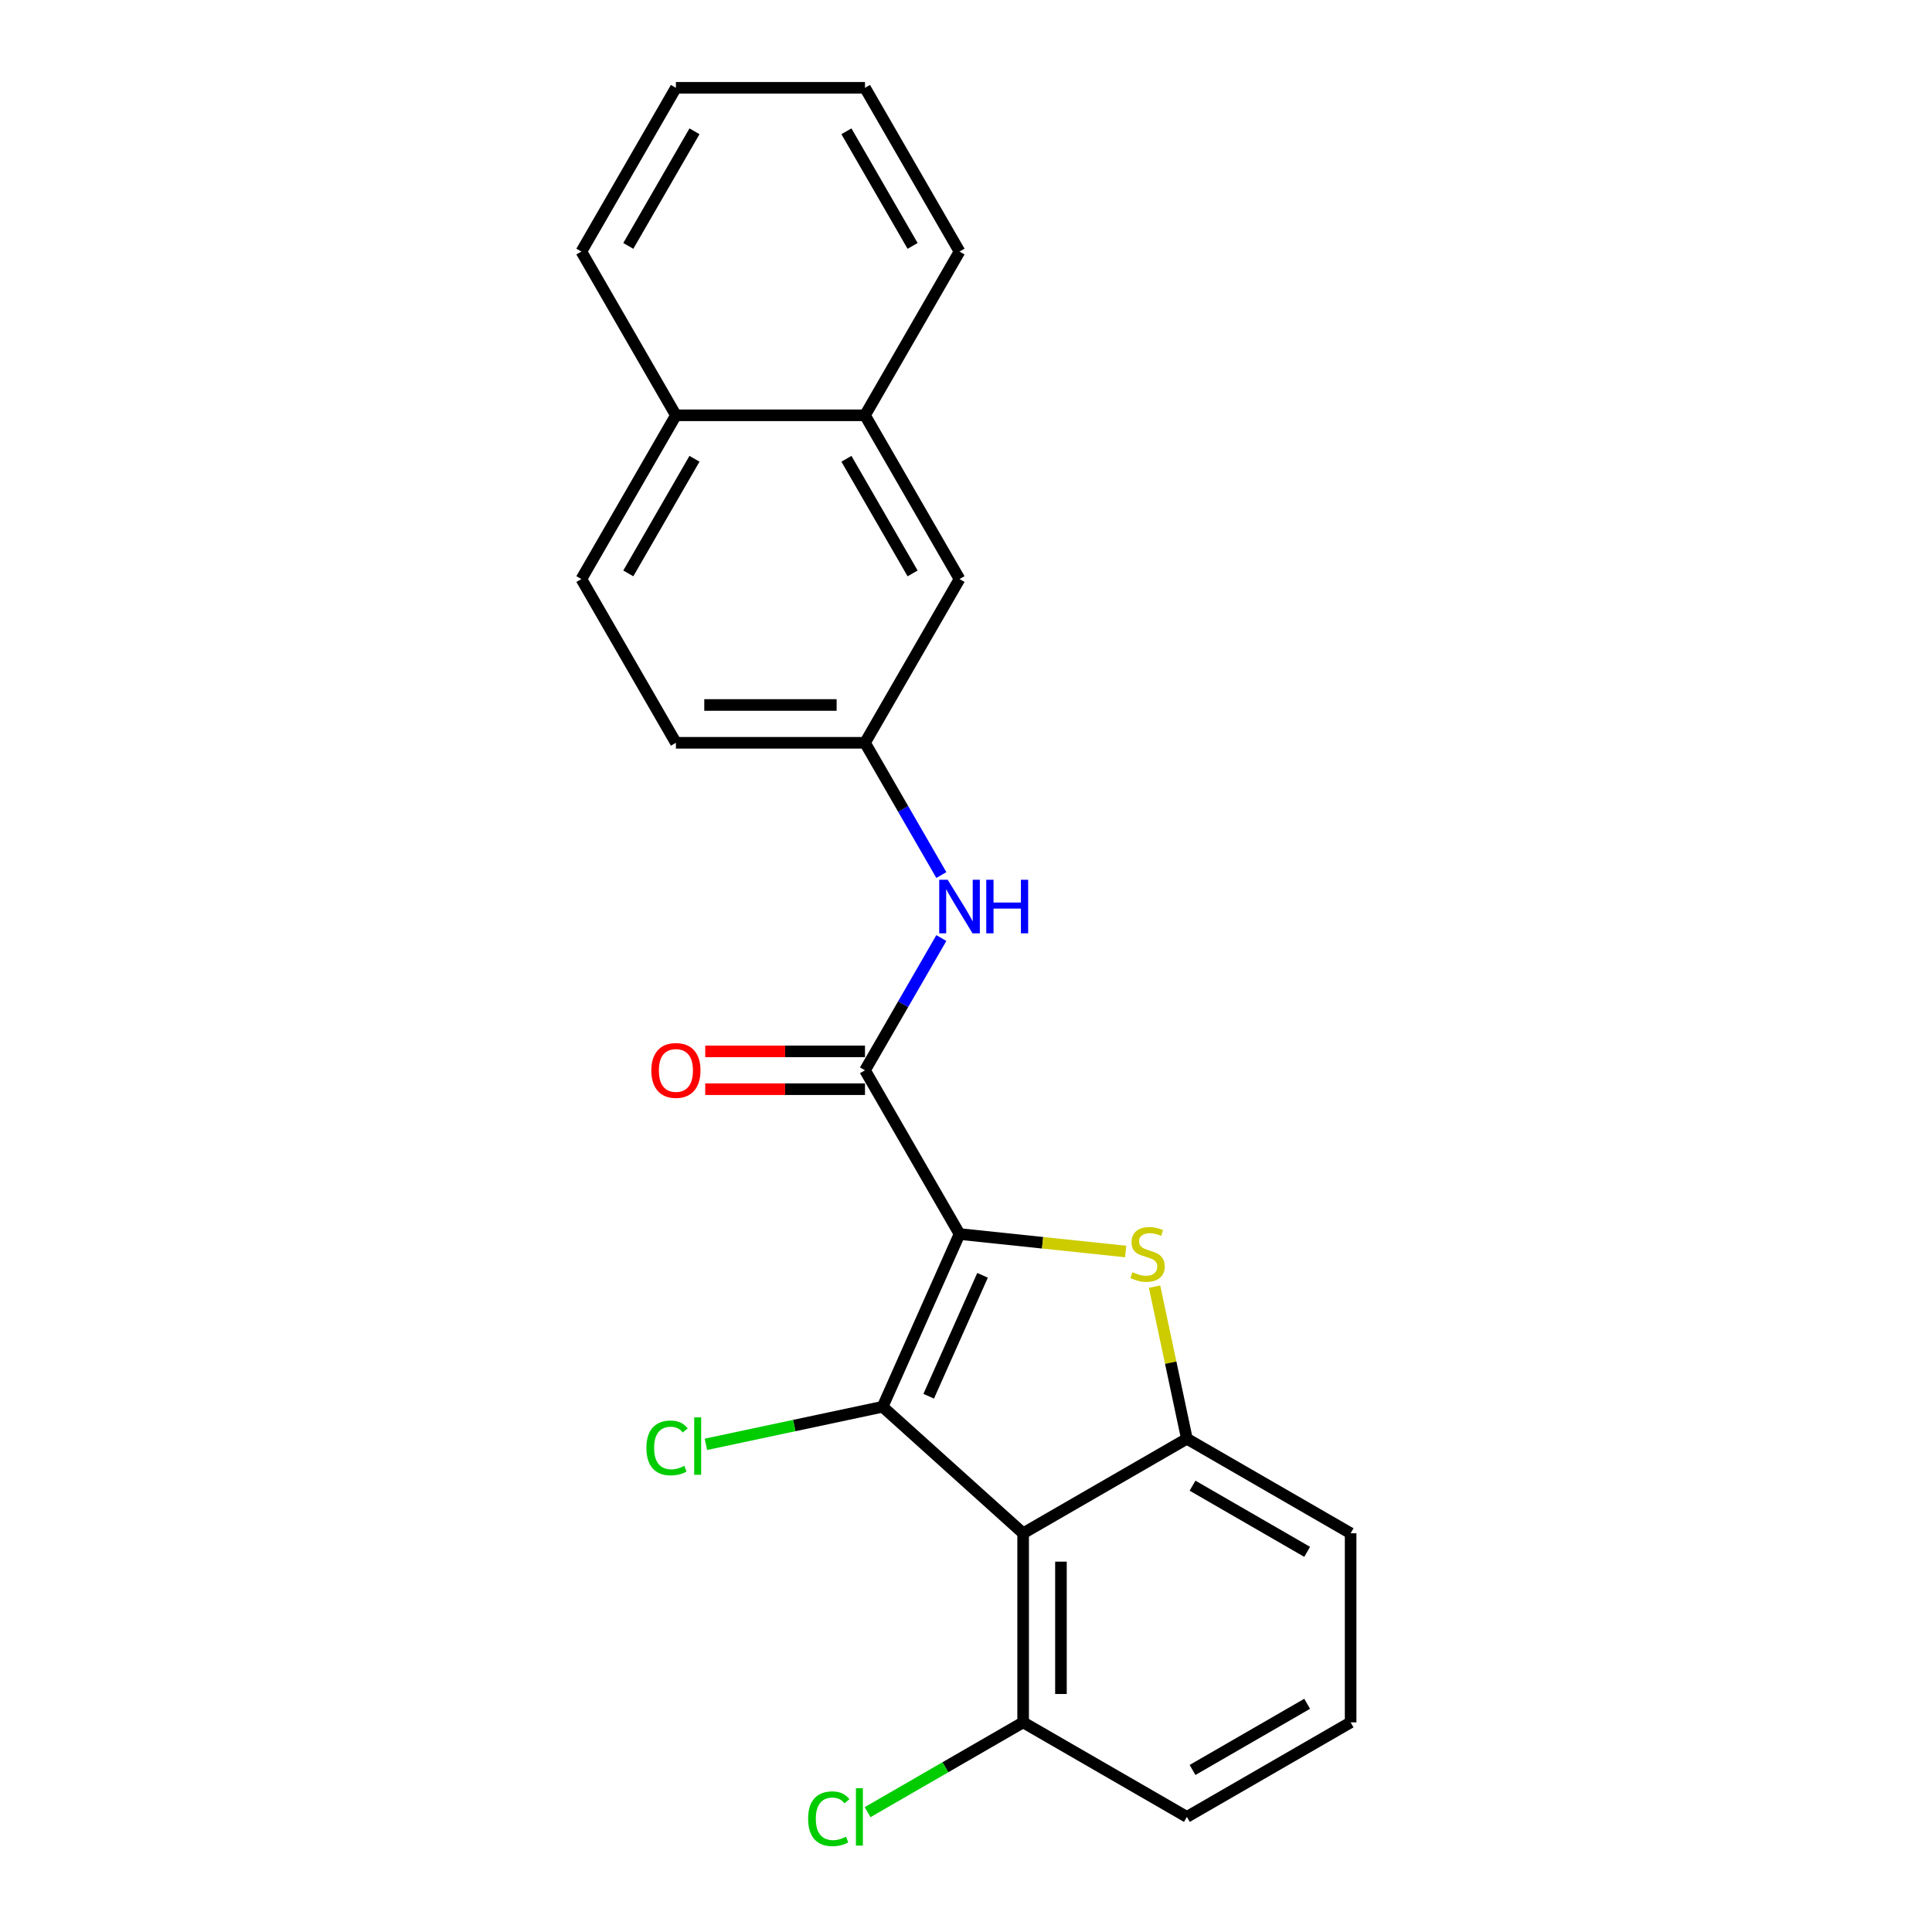 <?xml version='1.0' encoding='iso-8859-1'?>
<svg version='1.1' baseProfile='full'
              xmlns='http://www.w3.org/2000/svg'
                      xmlns:rdkit='http://www.rdkit.org/xml'
                      xmlns:xlink='http://www.w3.org/1999/xlink'
                  xml:space='preserve'
width='1000px' height='1000px' viewBox='0 0 1000 1000'>
<!-- END OF HEADER -->
<rect style='opacity:1.0;fill:#FFFFFF;stroke:none' width='1000' height='1000' x='0' y='0'> </rect>
<path class='bond-0' d='M 496.65,638.733 L 456.845,728.138' style='fill:none;fill-rule:evenodd;stroke:#000000;stroke-width:6px;stroke-linecap:butt;stroke-linejoin:miter;stroke-opacity:1' />
<path class='bond-0' d='M 508.56,660.105 L 480.696,722.689' style='fill:none;fill-rule:evenodd;stroke:#000000;stroke-width:6px;stroke-linecap:butt;stroke-linejoin:miter;stroke-opacity:1' />
<path class='bond-1' d='M 496.65,638.733 L 539.648,643.253' style='fill:none;fill-rule:evenodd;stroke:#000000;stroke-width:6px;stroke-linecap:butt;stroke-linejoin:miter;stroke-opacity:1' />
<path class='bond-1' d='M 539.648,643.253 L 582.647,647.772' style='fill:none;fill-rule:evenodd;stroke:#CCCC00;stroke-width:6px;stroke-linecap:butt;stroke-linejoin:miter;stroke-opacity:1' />
<path class='bond-3' d='M 496.65,638.733 L 447.717,553.979' style='fill:none;fill-rule:evenodd;stroke:#000000;stroke-width:6px;stroke-linecap:butt;stroke-linejoin:miter;stroke-opacity:1' />
<path class='bond-2' d='M 456.845,728.138 L 529.573,793.623' style='fill:none;fill-rule:evenodd;stroke:#000000;stroke-width:6px;stroke-linecap:butt;stroke-linejoin:miter;stroke-opacity:1' />
<path class='bond-9' d='M 456.845,728.138 L 411.105,737.86' style='fill:none;fill-rule:evenodd;stroke:#000000;stroke-width:6px;stroke-linecap:butt;stroke-linejoin:miter;stroke-opacity:1' />
<path class='bond-9' d='M 411.105,737.86 L 365.365,747.583' style='fill:none;fill-rule:evenodd;stroke:#00CC00;stroke-width:6px;stroke-linecap:butt;stroke-linejoin:miter;stroke-opacity:1' />
<path class='bond-4' d='M 597.595,665.972 L 605.961,705.331' style='fill:none;fill-rule:evenodd;stroke:#CCCC00;stroke-width:6px;stroke-linecap:butt;stroke-linejoin:miter;stroke-opacity:1' />
<path class='bond-4' d='M 605.961,705.331 L 614.327,744.69' style='fill:none;fill-rule:evenodd;stroke:#000000;stroke-width:6px;stroke-linecap:butt;stroke-linejoin:miter;stroke-opacity:1' />
<path class='bond-6' d='M 529.573,793.623 L 529.573,891.489' style='fill:none;fill-rule:evenodd;stroke:#000000;stroke-width:6px;stroke-linecap:butt;stroke-linejoin:miter;stroke-opacity:1' />
<path class='bond-6' d='M 549.146,808.303 L 549.146,876.809' style='fill:none;fill-rule:evenodd;stroke:#000000;stroke-width:6px;stroke-linecap:butt;stroke-linejoin:miter;stroke-opacity:1' />
<path class='bond-23' d='M 529.573,793.623 L 614.327,744.69' style='fill:none;fill-rule:evenodd;stroke:#000000;stroke-width:6px;stroke-linecap:butt;stroke-linejoin:miter;stroke-opacity:1' />
<path class='bond-5' d='M 447.717,553.979 L 467.477,519.754' style='fill:none;fill-rule:evenodd;stroke:#000000;stroke-width:6px;stroke-linecap:butt;stroke-linejoin:miter;stroke-opacity:1' />
<path class='bond-5' d='M 467.477,519.754 L 487.237,485.53' style='fill:none;fill-rule:evenodd;stroke:#0000FF;stroke-width:6px;stroke-linecap:butt;stroke-linejoin:miter;stroke-opacity:1' />
<path class='bond-8' d='M 447.717,544.193 L 406.369,544.193' style='fill:none;fill-rule:evenodd;stroke:#000000;stroke-width:6px;stroke-linecap:butt;stroke-linejoin:miter;stroke-opacity:1' />
<path class='bond-8' d='M 406.369,544.193 L 365.021,544.193' style='fill:none;fill-rule:evenodd;stroke:#FF0000;stroke-width:6px;stroke-linecap:butt;stroke-linejoin:miter;stroke-opacity:1' />
<path class='bond-8' d='M 447.717,563.766 L 406.369,563.766' style='fill:none;fill-rule:evenodd;stroke:#000000;stroke-width:6px;stroke-linecap:butt;stroke-linejoin:miter;stroke-opacity:1' />
<path class='bond-8' d='M 406.369,563.766 L 365.021,563.766' style='fill:none;fill-rule:evenodd;stroke:#FF0000;stroke-width:6px;stroke-linecap:butt;stroke-linejoin:miter;stroke-opacity:1' />
<path class='bond-16' d='M 614.327,744.69 L 699.081,793.623' style='fill:none;fill-rule:evenodd;stroke:#000000;stroke-width:6px;stroke-linecap:butt;stroke-linejoin:miter;stroke-opacity:1' />
<path class='bond-16' d='M 617.254,768.981 L 676.581,803.234' style='fill:none;fill-rule:evenodd;stroke:#000000;stroke-width:6px;stroke-linecap:butt;stroke-linejoin:miter;stroke-opacity:1' />
<path class='bond-7' d='M 487.237,452.921 L 467.477,418.696' style='fill:none;fill-rule:evenodd;stroke:#0000FF;stroke-width:6px;stroke-linecap:butt;stroke-linejoin:miter;stroke-opacity:1' />
<path class='bond-7' d='M 467.477,418.696 L 447.717,384.471' style='fill:none;fill-rule:evenodd;stroke:#000000;stroke-width:6px;stroke-linecap:butt;stroke-linejoin:miter;stroke-opacity:1' />
<path class='bond-15' d='M 529.573,891.489 L 489.32,914.729' style='fill:none;fill-rule:evenodd;stroke:#000000;stroke-width:6px;stroke-linecap:butt;stroke-linejoin:miter;stroke-opacity:1' />
<path class='bond-15' d='M 489.32,914.729 L 449.066,937.969' style='fill:none;fill-rule:evenodd;stroke:#00CC00;stroke-width:6px;stroke-linecap:butt;stroke-linejoin:miter;stroke-opacity:1' />
<path class='bond-18' d='M 529.573,891.489 L 614.327,940.422' style='fill:none;fill-rule:evenodd;stroke:#000000;stroke-width:6px;stroke-linecap:butt;stroke-linejoin:miter;stroke-opacity:1' />
<path class='bond-11' d='M 447.717,384.471 L 496.65,299.717' style='fill:none;fill-rule:evenodd;stroke:#000000;stroke-width:6px;stroke-linecap:butt;stroke-linejoin:miter;stroke-opacity:1' />
<path class='bond-14' d='M 447.717,384.471 L 349.852,384.471' style='fill:none;fill-rule:evenodd;stroke:#000000;stroke-width:6px;stroke-linecap:butt;stroke-linejoin:miter;stroke-opacity:1' />
<path class='bond-14' d='M 433.037,364.898 L 364.531,364.898' style='fill:none;fill-rule:evenodd;stroke:#000000;stroke-width:6px;stroke-linecap:butt;stroke-linejoin:miter;stroke-opacity:1' />
<path class='bond-10' d='M 447.717,214.963 L 496.65,299.717' style='fill:none;fill-rule:evenodd;stroke:#000000;stroke-width:6px;stroke-linecap:butt;stroke-linejoin:miter;stroke-opacity:1' />
<path class='bond-10' d='M 438.106,237.462 L 472.359,296.79' style='fill:none;fill-rule:evenodd;stroke:#000000;stroke-width:6px;stroke-linecap:butt;stroke-linejoin:miter;stroke-opacity:1' />
<path class='bond-19' d='M 447.717,214.963 L 496.65,130.209' style='fill:none;fill-rule:evenodd;stroke:#000000;stroke-width:6px;stroke-linecap:butt;stroke-linejoin:miter;stroke-opacity:1' />
<path class='bond-25' d='M 447.717,214.963 L 349.852,214.963' style='fill:none;fill-rule:evenodd;stroke:#000000;stroke-width:6px;stroke-linecap:butt;stroke-linejoin:miter;stroke-opacity:1' />
<path class='bond-12' d='M 349.852,214.963 L 300.919,299.717' style='fill:none;fill-rule:evenodd;stroke:#000000;stroke-width:6px;stroke-linecap:butt;stroke-linejoin:miter;stroke-opacity:1' />
<path class='bond-12' d='M 359.463,237.462 L 325.21,296.79' style='fill:none;fill-rule:evenodd;stroke:#000000;stroke-width:6px;stroke-linecap:butt;stroke-linejoin:miter;stroke-opacity:1' />
<path class='bond-20' d='M 349.852,214.963 L 300.919,130.209' style='fill:none;fill-rule:evenodd;stroke:#000000;stroke-width:6px;stroke-linecap:butt;stroke-linejoin:miter;stroke-opacity:1' />
<path class='bond-13' d='M 300.919,299.717 L 349.852,384.471' style='fill:none;fill-rule:evenodd;stroke:#000000;stroke-width:6px;stroke-linecap:butt;stroke-linejoin:miter;stroke-opacity:1' />
<path class='bond-17' d='M 699.081,793.623 L 699.081,891.489' style='fill:none;fill-rule:evenodd;stroke:#000000;stroke-width:6px;stroke-linecap:butt;stroke-linejoin:miter;stroke-opacity:1' />
<path class='bond-24' d='M 699.081,891.489 L 614.327,940.422' style='fill:none;fill-rule:evenodd;stroke:#000000;stroke-width:6px;stroke-linecap:butt;stroke-linejoin:miter;stroke-opacity:1' />
<path class='bond-24' d='M 676.581,881.878 L 617.254,916.131' style='fill:none;fill-rule:evenodd;stroke:#000000;stroke-width:6px;stroke-linecap:butt;stroke-linejoin:miter;stroke-opacity:1' />
<path class='bond-21' d='M 496.65,130.209 L 447.717,45.455' style='fill:none;fill-rule:evenodd;stroke:#000000;stroke-width:6px;stroke-linecap:butt;stroke-linejoin:miter;stroke-opacity:1' />
<path class='bond-21' d='M 472.359,127.282 L 438.106,67.954' style='fill:none;fill-rule:evenodd;stroke:#000000;stroke-width:6px;stroke-linecap:butt;stroke-linejoin:miter;stroke-opacity:1' />
<path class='bond-22' d='M 300.919,130.209 L 349.852,45.455' style='fill:none;fill-rule:evenodd;stroke:#000000;stroke-width:6px;stroke-linecap:butt;stroke-linejoin:miter;stroke-opacity:1' />
<path class='bond-22' d='M 325.21,127.282 L 359.463,67.954' style='fill:none;fill-rule:evenodd;stroke:#000000;stroke-width:6px;stroke-linecap:butt;stroke-linejoin:miter;stroke-opacity:1' />
<path class='bond-26' d='M 447.717,45.455 L 349.852,45.455' style='fill:none;fill-rule:evenodd;stroke:#000000;stroke-width:6px;stroke-linecap:butt;stroke-linejoin:miter;stroke-opacity:1' />
<path  class='atom-2' d='M 586.15 658.476
Q 586.464 658.593, 587.755 659.141
Q 589.047 659.689, 590.456 660.042
Q 591.905 660.355, 593.314 660.355
Q 595.937 660.355, 597.464 659.102
Q 598.99 657.81, 598.99 655.579
Q 598.99 654.052, 598.207 653.113
Q 597.464 652.173, 596.289 651.664
Q 595.115 651.155, 593.158 650.568
Q 590.691 649.824, 589.204 649.12
Q 587.755 648.415, 586.698 646.928
Q 585.681 645.44, 585.681 642.935
Q 585.681 639.451, 588.029 637.298
Q 590.417 635.145, 595.115 635.145
Q 598.325 635.145, 601.965 636.671
L 601.065 639.686
Q 597.738 638.315, 595.232 638.315
Q 592.531 638.315, 591.044 639.451
Q 589.556 640.547, 589.595 642.465
Q 589.595 643.952, 590.339 644.853
Q 591.122 645.753, 592.218 646.262
Q 593.353 646.771, 595.232 647.358
Q 597.738 648.141, 599.225 648.924
Q 600.713 649.707, 601.77 651.312
Q 602.866 652.878, 602.866 655.579
Q 602.866 659.415, 600.282 661.49
Q 597.738 663.526, 593.471 663.526
Q 591.005 663.526, 589.125 662.978
Q 587.286 662.469, 585.093 661.568
L 586.15 658.476
' fill='#CCCC00'/>
<path  class='atom-6' d='M 490.524 455.367
L 499.606 470.047
Q 500.506 471.496, 501.954 474.118
Q 503.403 476.741, 503.481 476.898
L 503.481 455.367
L 507.161 455.367
L 507.161 483.083
L 503.364 483.083
L 493.616 467.033
Q 492.481 465.154, 491.267 463.001
Q 490.093 460.848, 489.741 460.182
L 489.741 483.083
L 486.139 483.083
L 486.139 455.367
L 490.524 455.367
' fill='#0000FF'/>
<path  class='atom-6' d='M 510.488 455.367
L 514.246 455.367
L 514.246 467.15
L 528.417 467.15
L 528.417 455.367
L 532.175 455.367
L 532.175 483.083
L 528.417 483.083
L 528.417 470.282
L 514.246 470.282
L 514.246 483.083
L 510.488 483.083
L 510.488 455.367
' fill='#0000FF'/>
<path  class='atom-9' d='M 337.129 554.058
Q 337.129 547.403, 340.417 543.684
Q 343.706 539.965, 349.852 539.965
Q 355.998 539.965, 359.286 543.684
Q 362.574 547.403, 362.574 554.058
Q 362.574 560.791, 359.247 564.627
Q 355.919 568.424, 349.852 568.424
Q 343.745 568.424, 340.417 564.627
Q 337.129 560.83, 337.129 554.058
M 349.852 565.293
Q 354.079 565.293, 356.35 562.474
Q 358.66 559.616, 358.66 554.058
Q 358.66 548.616, 356.35 545.876
Q 354.079 543.097, 349.852 543.097
Q 345.624 543.097, 343.314 545.837
Q 341.044 548.577, 341.044 554.058
Q 341.044 559.656, 343.314 562.474
Q 345.624 565.293, 349.852 565.293
' fill='#FF0000'/>
<path  class='atom-10' d='M 334.576 749.445
Q 334.576 742.555, 337.786 738.953
Q 341.035 735.313, 347.181 735.313
Q 352.897 735.313, 355.95 739.345
L 353.367 741.459
Q 351.135 738.523, 347.181 738.523
Q 342.993 738.523, 340.761 741.341
Q 338.569 744.121, 338.569 749.445
Q 338.569 754.925, 340.84 757.744
Q 343.149 760.562, 347.612 760.562
Q 350.665 760.562, 354.228 758.722
L 355.324 761.658
Q 353.875 762.598, 351.683 763.146
Q 349.491 763.694, 347.064 763.694
Q 341.035 763.694, 337.786 760.014
Q 334.576 756.334, 334.576 749.445
' fill='#00CC00'/>
<path  class='atom-10' d='M 359.317 733.63
L 362.918 733.63
L 362.918 763.342
L 359.317 763.342
L 359.317 733.63
' fill='#00CC00'/>
<path  class='atom-16' d='M 418.278 941.381
Q 418.278 934.491, 421.488 930.889
Q 424.737 927.249, 430.883 927.249
Q 436.598 927.249, 439.651 931.281
L 437.068 933.395
Q 434.836 930.459, 430.883 930.459
Q 426.694 930.459, 424.463 933.277
Q 422.271 936.057, 422.271 941.381
Q 422.271 946.861, 424.541 949.68
Q 426.851 952.498, 431.313 952.498
Q 434.367 952.498, 437.929 950.658
L 439.025 953.594
Q 437.577 954.534, 435.385 955.082
Q 433.192 955.63, 430.765 955.63
Q 424.737 955.63, 421.488 951.95
Q 418.278 948.27, 418.278 941.381
' fill='#00CC00'/>
<path  class='atom-16' d='M 443.018 925.566
L 446.62 925.566
L 446.62 955.278
L 443.018 955.278
L 443.018 925.566
' fill='#00CC00'/>
</svg>

